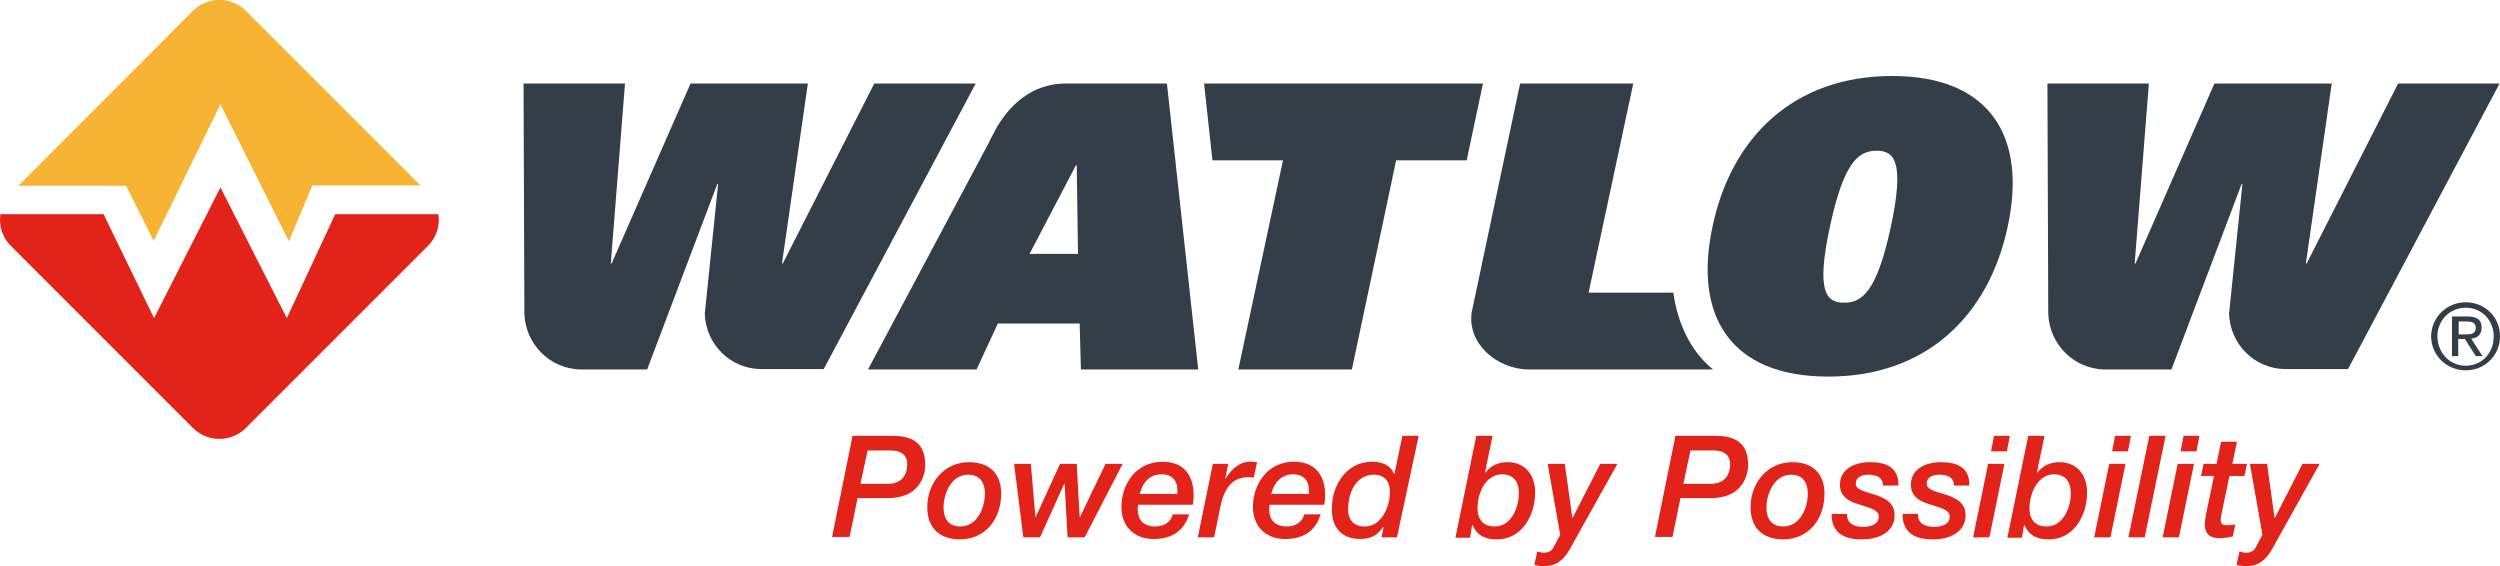 <svg xmlns="http://www.w3.org/2000/svg" xmlns:xlink="http://www.w3.org/1999/xlink" id="Layer_1" x="0px" y="0px" viewBox="0 0 598.8 135.6" style="enable-background:new 0 0 598.8 135.6;" xml:space="preserve"><style type="text/css">	.st0{fill:#333E48;}	.st1{fill:#F7B334;}	.st2{fill:#E2231A;}</style><g>	<g>		<polygon class="st0" points="307.3,38.4 290.4,38.4 288.4,20 355.2,20 351.3,38.4 334.4,38.4 323.8,88.5 296.6,88.5   "></polygon>		<path class="st0" d="M279.5,20h-24.4c-6.5,0.1-12.1,3.4-16.3,10.4l-1.8,3.4c0,0,0,0.1,0,0.1h0l-29.1,54.6h26l5.1-11h19.6l0.3,11   H287L279.5,20z M246.6,60.8l11.1-21.2h0.2l0.3,21.2H246.6z"></path>		<path class="st0" d="M209.4,20l-21.9,43.1h-0.2l6.2-43.1h-28.1l-18.9,43.1h-0.2l3.4-43.1h-24.3l0.2,55.2   c0.3,7.3,6.1,13.1,13.4,13.3H155l16.8-44.4h0.2l-3.2,31.1c0.3,7.3,6.1,13.1,13.4,13.2h15.1L233.7,20H209.4z"></path>		<path class="st0" d="M407,85.2c-3.3-4.1-5.4-9.2-6.2-15.1h-20.3L391.2,20h-27.1l-11.6,54.8c-1.1,7.5,6,13.5,13.4,13.7h35.7l8.7,0   C409,87.4,407.9,86.3,407,85.2"></path>		<path class="st0" d="M453.2,18.2c23.6,0,32.3,14.7,27.7,36c-4.5,21.3-19.4,36-43,36c-23.6,0-32.3-14.7-27.7-36   C414.7,32.9,429.6,18.2,453.2,18.2 M441.7,72.5c4.2,0,7.8-2.4,11.2-18.2c3.3-15.5,0.9-18.2-3.4-18.2c-4.4,0-7.9,2.8-11.2,18.2   C434.9,70.1,437.5,72.5,441.7,72.5"></path>		<path class="st0" d="M574.4,20l-21.9,43.1h-0.2l6.2-43.1h-28.1l-18.9,43.1h-0.2l3.4-43.1h-24.3l0.2,55.2   c0.3,7.3,6.1,13.1,13.4,13.3h16.1l16.8-44.4h0.2l-3.2,31.1c0.3,7.3,6.1,13.1,13.4,13.2h15.1L598.7,20H574.4z"></path>		<path class="st0" d="M590.6,72.4c4.5,0,8.2,3.5,8.2,8.1c0,4.7-3.7,8.2-8.2,8.2c-4.5,0-8.3-3.5-8.3-8.2   C582.4,75.9,586.1,72.4,590.6,72.4 M590.6,87.6c3.8,0,6.7-3,6.7-7c0-3.9-2.9-6.9-6.7-6.9c-3.8,0-6.8,3-6.8,6.9   C583.9,84.6,586.8,87.6,590.6,87.6 M587.4,75.8h3.7c2.3,0,3.3,0.9,3.3,2.7c0,1.7-1.1,2.5-2.5,2.6l2.7,4.2h-1.6l-2.6-4.1h-1.6v4.1   h-1.5V75.8z M588.9,80.1h1.6c1.3,0,2.5-0.1,2.5-1.6c0-1.3-1.1-1.5-2.1-1.5h-2V80.1z"></path>		<g>			<path class="st1" d="M30.2,44.5H4.4L46.2,2.6c3.5-3.5,9.2-3.5,12.7,0l41.8,41.8H74.8l-5.6,13.4L52.8,25L36.8,57.7L30.2,44.5z"></path>			<path class="st2" d="M102.5,58.9l-43.6,43.6c-3.5,3.5-9.2,3.5-12.7,0L2.6,58.9c-2.1-2.1-2.9-4.9-2.5-7.6h24.7l12.1,24.9    l15.9-31.3l15.9,31.3l11.6-24.9H105C105.4,54,104.6,56.8,102.5,58.9z"></path>		</g>	</g>	<g>		<path class="st2" d="M204.2,104.4h9.8c7.6,0,7.6,5.1,7.6,7.4c0,0.1-0.1,7.5-8.9,7.5h-7.3l-1.9,9.3h-4.2L204.2,104.4z M206.1,115.9   h6.4c3.8,0,4.8-2.5,4.8-4.7c0-1.4-0.6-3.3-4-3.3h-5.5L206.1,115.9z"></path>		<path class="st2" d="M222.1,121.5c0-5.8,4-10.8,10-10.8c4.8,0,7.7,2.7,7.7,7.5c0,6.2-3.8,11-10,11   C225,129.1,222.1,126.4,222.1,121.5z M226,121.6c0,2.6,1.2,4.5,4,4.5c4,0,5.9-4.3,5.9-7.9c0-2.6-1.2-4.5-4-4.5   C227.9,113.7,226,118.1,226,121.6z"></path>		<path class="st2" d="M242.9,111.1h4l1.1,12.7h0.1l5.8-12.7h4l0.7,12.7h0.1l6.1-12.7h4.1l-9.1,17.6h-4.1l-0.7-12.8h-0.1l-5.8,12.8   h-4L242.9,111.1z"></path>		<path class="st2" d="M284.8,123.2c-1.2,4.1-4.3,5.9-8.5,5.9c-4.5,0-7.7-2.9-7.7-7.7c0-5.4,3.5-10.8,9.8-10.8   c6.3,0,7.5,4.7,7.5,8.1c0,0.8-0.1,1.6-0.2,2.2h-13.1c-0.1,0.4-0.1,0.8-0.1,1.1c0,2.4,1.3,4.1,4.2,4.1c2.1,0,3.7-1,4.2-2.9H284.8z    M282,118.3c0-0.4,0-0.7,0-1.1c0-2.1-1.4-3.6-3.7-3.6c-2.9,0-4.6,1.9-5.3,4.7H282z"></path>		<path class="st2" d="M290.5,111.1h3.7l-0.7,3.4l0.1,0.1c1.1-1.9,3.2-4,5.6-4c0.6,0,1.3,0,1.9,0.1l-0.8,3.7   c-0.4-0.1-0.9-0.1-1.4-0.1c-4,0-5.7,3.1-6.5,6.6l-1.6,7.8h-3.9L290.5,111.1z"></path>		<path class="st2" d="M316.3,123.2c-1.2,4.1-4.3,5.9-8.5,5.9c-4.5,0-7.7-2.9-7.7-7.7c0-5.4,3.5-10.8,9.8-10.8   c6.3,0,7.5,4.7,7.5,8.1c0,0.8-0.1,1.6-0.2,2.2h-13.1c-0.1,0.4-0.1,0.8-0.1,1.1c0,2.4,1.3,4.1,4.2,4.1c2.1,0,3.7-1,4.2-2.9H316.3z    M313.5,118.3c0-0.4,0-0.7,0-1.1c0-2.1-1.4-3.6-3.7-3.6c-2.9,0-4.6,1.9-5.3,4.7H313.5z"></path>		<path class="st2" d="M334.6,128.7h-3.7l0.5-2.4l-0.1-0.1c-1.5,2.3-3.4,2.9-5.5,2.9c-2,0-6.8-0.6-6.8-7.2c0-5.7,3.5-11.3,9.6-11.3   c2.3,0,4.4,0.7,5.3,2.9h0.1l1.9-9.1h3.9L334.6,128.7z M329.1,113.7c-4.3,0-6.2,4.3-6.2,8.3c0,2.6,1.4,4.1,4,4.1c4,0,6-4.7,6-8.2   C333,115.6,331.8,113.7,329.1,113.7z"></path>		<path class="st2" d="M353.6,104.4h3.9l-1.8,8.7l0.1,0.1c1.3-1.7,3.1-2.5,5.3-2.5c4.2,0,6.6,3.1,6.6,7.2c0,5.5-3.1,11.3-9.2,11.3   c-2.7,0-4.7-0.9-5.8-3.4h-0.1l-0.5,3h-3.5L353.6,104.4z M353.9,121.7c0,2.7,1.3,4.4,4.1,4.4c3.9,0,5.8-4.4,5.8-8   c0-2.7-1.3-4.5-4.1-4.5C355.8,113.7,353.9,118.1,353.9,121.7z"></path>		<path class="st2" d="M370.7,111.1h4.1l1.8,12.9h0.1l6.6-12.9h4.1l-10.1,18.1c-1.8,3.3-3.2,6.4-7.5,6.4c-0.8,0-1.6-0.1-2.3-0.3   l0.7-3.2c0.5,0.1,1,0.3,1.5,0.3c1.2,0,2-0.4,2.5-1.5l1.5-2.8L370.7,111.1z"></path>		<path class="st2" d="M401.3,104.4h9.8c7.6,0,7.6,5.1,7.6,7.4c0,0.1-0.1,7.5-8.9,7.5h-7.3l-1.9,9.3h-4.2L401.3,104.4z M403.2,115.9   h6.4c3.8,0,4.8-2.5,4.8-4.7c0-1.4-0.6-3.3-4-3.3h-5.5L403.2,115.9z"></path>		<path class="st2" d="M419.3,121.5c0-5.8,4-10.8,10-10.8c4.8,0,7.7,2.7,7.7,7.5c0,6.2-3.8,11-10,11   C422.1,129.1,419.3,126.4,419.3,121.5z M423.1,121.6c0,2.6,1.2,4.5,4,4.5c4,0,5.9-4.3,5.9-7.9c0-2.6-1.2-4.5-4-4.5   C425.1,113.7,423.1,118.1,423.1,121.6z"></path>		<path class="st2" d="M451,116.2c0-1.8-1.5-2.5-3.5-2.5c-1.5,0-3,0.5-3,2.2c0,1.6,2.7,1.9,5.2,2.8c2.1,0.8,4.1,1.9,4.1,4.7   c0,4.1-3.9,5.8-7.8,5.8c-4,0-7.3-1.3-7.3-6.1h3.7c-0.1,2.2,1.6,3.1,3.9,3.1c1.6,0,3.7-0.5,3.7-2.5c0-1.8-2.9-2.2-5.4-3.1   c-2.1-0.7-3.9-1.9-3.9-4.5c0-3.8,3.6-5.4,7.2-5.4c3.8,0,6.9,1.2,6.8,5.6H451z"></path>		<path class="st2" d="M468,116.2c0-1.8-1.5-2.5-3.5-2.5c-1.5,0-3,0.5-3,2.2c0,1.6,2.7,1.9,5.2,2.8c2.1,0.8,4.1,1.9,4.1,4.7   c0,4.1-3.9,5.8-7.8,5.8c-4,0-7.3-1.3-7.3-6.1h3.7c-0.1,2.2,1.6,3.1,3.9,3.1c1.6,0,3.7-0.5,3.7-2.5c0-1.8-2.9-2.2-5.4-3.1   c-2.1-0.7-3.9-1.9-3.9-4.5c0-3.8,3.6-5.4,7.2-5.4c3.8,0,6.9,1.2,6.8,5.6H468z"></path>		<path class="st2" d="M476.2,111.1h3.9l-3.6,17.6h-3.9L476.2,111.1z M477.6,104.4h3.8l-0.7,3.7h-3.8L477.6,104.4z"></path>		<path class="st2" d="M485.8,104.4h3.9l-1.8,8.7l0.1,0.1c1.3-1.7,3.1-2.5,5.3-2.5c4.2,0,6.6,3.1,6.6,7.2c0,5.5-3.1,11.3-9.2,11.3   c-2.7,0-4.7-0.9-5.8-3.4h-0.1l-0.5,3h-3.5L485.8,104.4z M486.1,121.7c0,2.7,1.3,4.4,4.1,4.4c3.9,0,5.8-4.4,5.8-8   c0-2.7-1.3-4.5-4.1-4.5C488.1,113.7,486.1,118.1,486.1,121.7z"></path>		<path class="st2" d="M505.2,111.1h3.9l-3.6,17.6h-3.9L505.2,111.1z M506.6,104.4h3.8l-0.7,3.7h-3.8L506.6,104.4z"></path>		<path class="st2" d="M514.8,104.4h3.9l-5,24.3h-3.9L514.8,104.4z"></path>		<path class="st2" d="M521.6,111.1h3.9l-3.6,17.6H518L521.6,111.1z M523,104.4h3.8l-0.7,3.7h-3.8L523,104.4z"></path>		<path class="st2" d="M532,105.8h3.8l-1.1,5.3h3.5l-0.6,2.9H534l-1.8,8.6c-0.2,0.7-0.3,1.5-0.3,1.9c0,0.7,0.2,1.3,1.4,1.3   c0.6,0,1.3,0,2.1-0.2l-0.6,2.9c-1,0.2-2.2,0.4-3.2,0.4c-2.8,0-3.5-1.6-3.5-3.3c0-0.7,0.2-1.7,0.2-2l2-9.6h-3.1l0.6-2.9h3.1   L532,105.8z"></path>		<path class="st2" d="M538.9,111.1h4.1l1.8,12.9h0.1l6.6-12.9h4.1l-10.1,18.1c-1.8,3.3-3.2,6.4-7.5,6.4c-0.8,0-1.6-0.1-2.3-0.3   l0.7-3.2c0.5,0.1,1,0.3,1.5,0.3c1.2,0,2-0.4,2.5-1.5l1.5-2.8L538.9,111.1z"></path>	</g></g></svg>